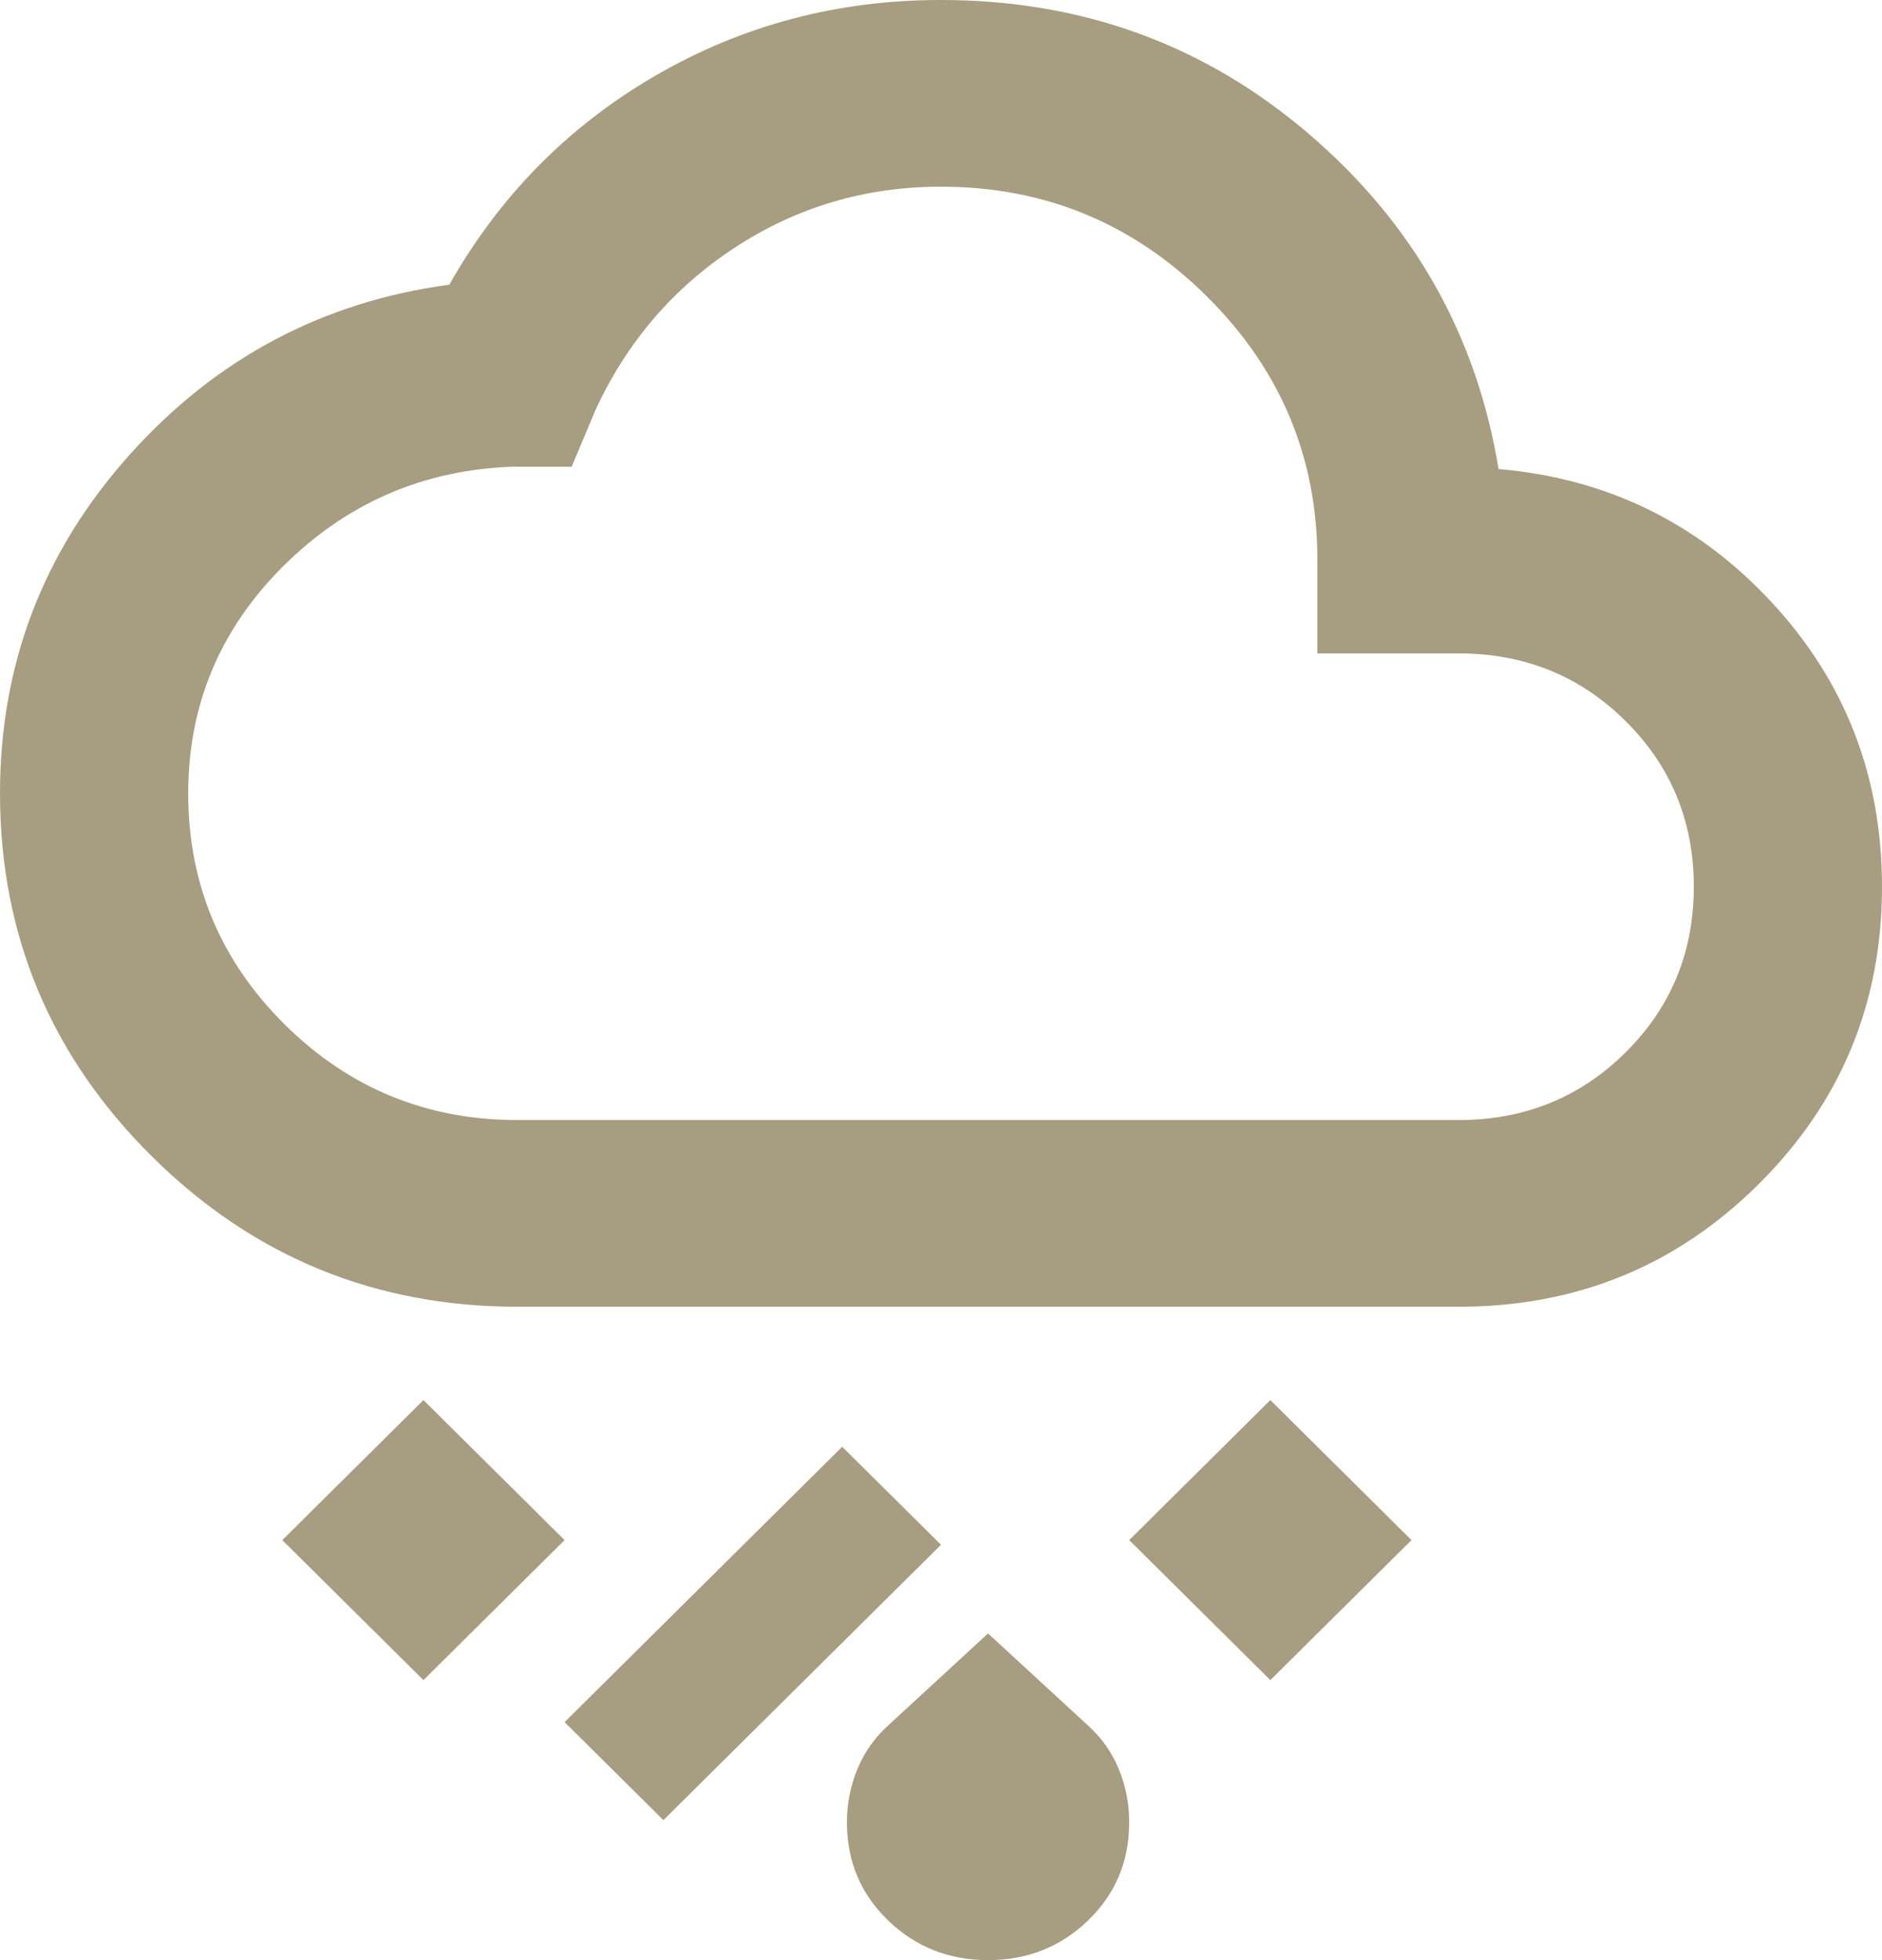 <svg width="48" height="50" viewBox="0 0 48 50" fill="none" xmlns="http://www.w3.org/2000/svg">
<path d="M25.2 50C24.2 50 23.35 49.663 22.651 48.988C21.952 48.313 21.602 47.48 21.6 46.488C21.6 46.012 21.69 45.556 21.871 45.119C22.052 44.682 22.322 44.306 22.68 43.988L25.2 41.667L27.72 43.988C28.08 44.306 28.35 44.682 28.531 45.119C28.712 45.556 28.802 46.012 28.8 46.488C28.8 47.48 28.45 48.313 27.751 48.988C27.052 49.663 26.202 50 25.2 50ZM16.92 46.429L14.4 43.929L21.48 36.905L24 39.405L16.92 46.429ZM32.4 42.857L28.8 39.286L32.4 35.714L36 39.286L32.4 42.857ZM10.8 42.857L7.2 39.286L10.8 35.714L14.4 39.286L10.8 42.857ZM13.2 33.333C9.56 33.333 6.45 32.054 3.871 29.495C1.292 26.936 0.002 23.851 0 20.238C0 16.944 1.1 14.068 3.3 11.607C5.5 9.147 8.22 7.698 11.46 7.262C12.74 5 14.49 3.224 16.711 1.933C18.932 0.643 21.362 -0.002 24 2.925e-06C27.6 2.925e-06 30.73 1.141 33.391 3.424C36.052 5.706 37.662 8.553 38.22 11.964C40.98 12.202 43.3 13.333 45.18 15.357C47.06 17.381 48 19.802 48 22.619C48 25.595 46.95 28.125 44.851 30.209C42.752 32.294 40.202 33.335 37.2 33.333H13.2ZM13.2 28.571H37.2C38.88 28.571 40.3 27.996 41.46 26.845C42.62 25.694 43.2 24.286 43.2 22.619C43.2 20.952 42.62 19.544 41.46 18.393C40.3 17.242 38.88 16.667 37.2 16.667H33.6V14.286C33.6 11.667 32.66 9.425 30.78 7.56C28.9 5.694 26.64 4.762 24 4.762C22.08 4.762 20.33 5.278 18.751 6.31C17.172 7.341 15.982 8.73 15.18 10.476L14.58 11.905H13.08C10.8 11.984 8.85 12.828 7.231 14.436C5.612 16.044 4.802 17.978 4.8 20.238C4.8 22.54 5.62 24.504 7.26 26.131C8.9 27.758 10.88 28.571 13.2 28.571Z" fill="#A79D80"/>
</svg>
